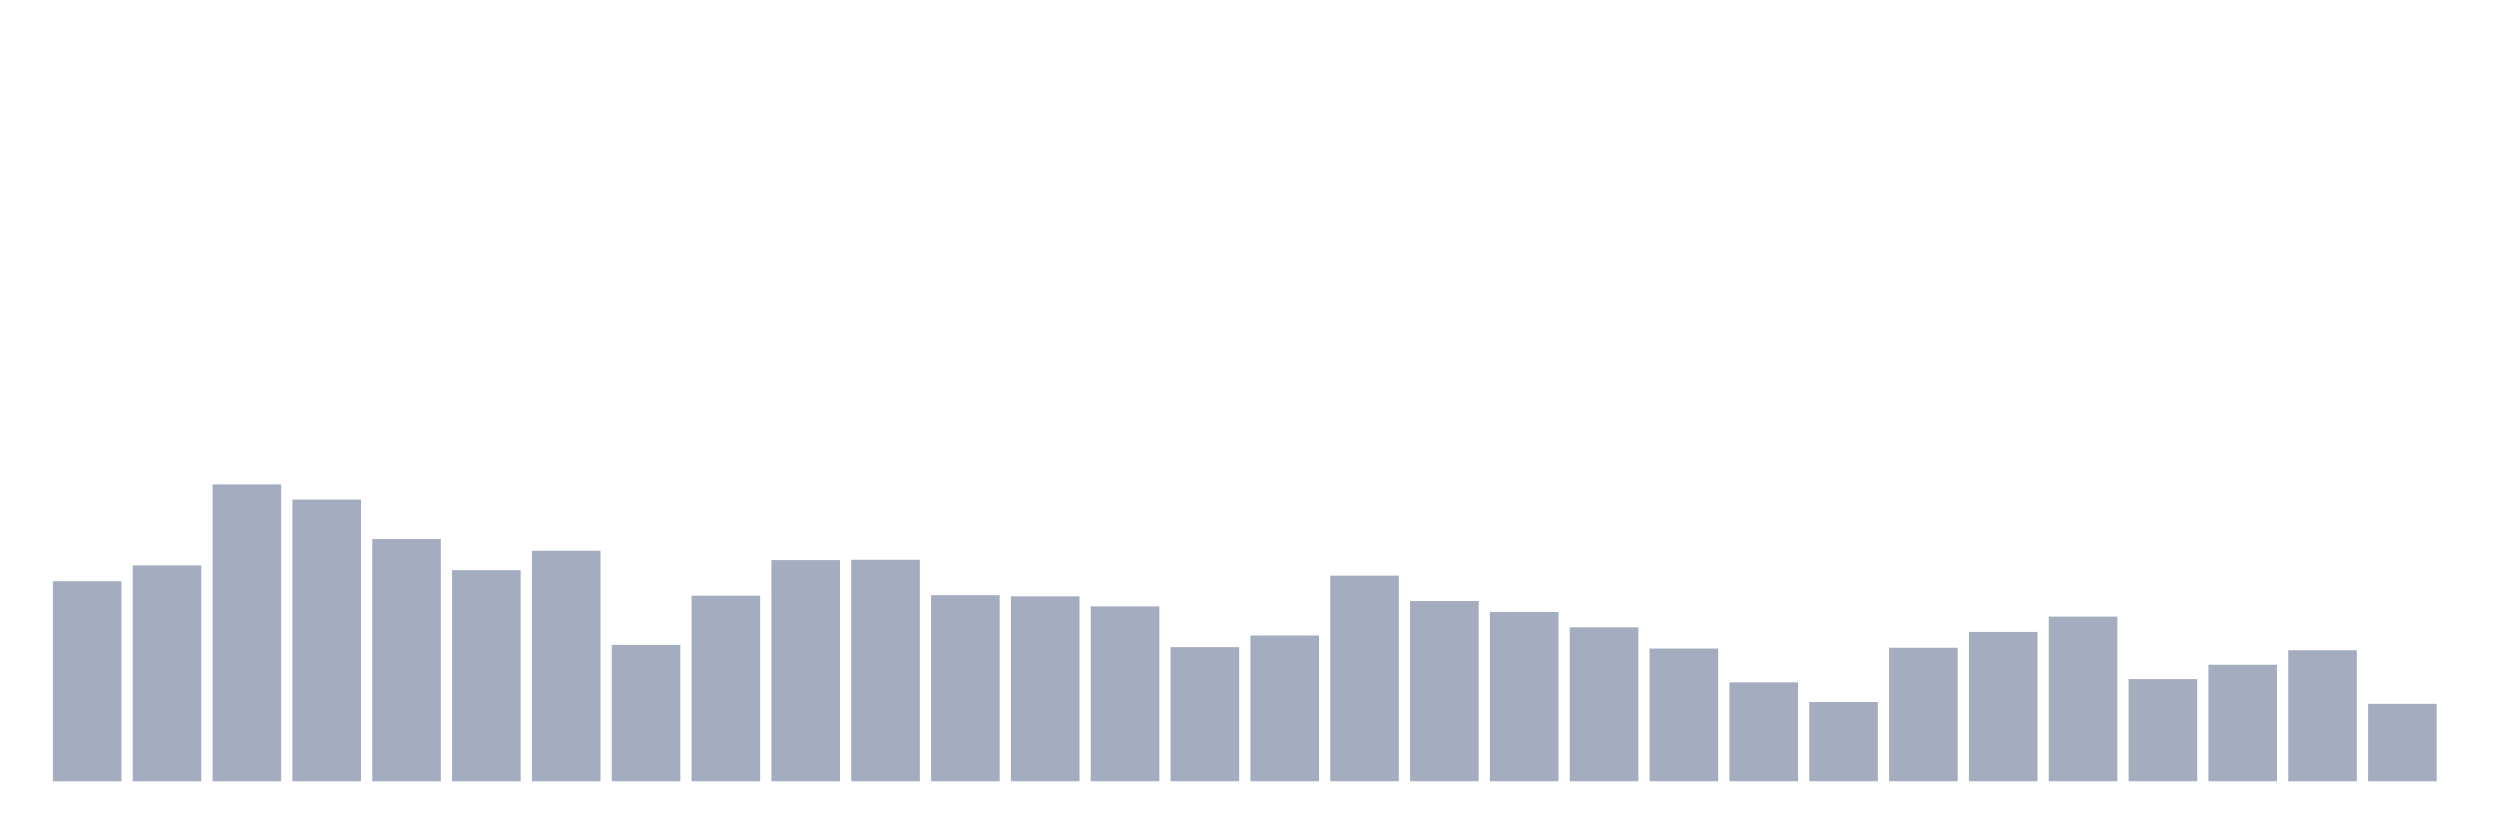 <svg xmlns="http://www.w3.org/2000/svg" viewBox="0 0 480 160"><g transform="translate(10,10)"><rect class="bar" x="0.153" width="13.175" y="101.592" height="38.408" fill="rgb(164,173,192)"></rect><rect class="bar" x="15.482" width="13.175" y="98.553" height="41.447" fill="rgb(164,173,192)"></rect><rect class="bar" x="30.81" width="13.175" y="83.006" height="56.994" fill="rgb(164,173,192)"></rect><rect class="bar" x="46.138" width="13.175" y="85.92" height="54.08" fill="rgb(164,173,192)"></rect><rect class="bar" x="61.466" width="13.175" y="93.493" height="46.507" fill="rgb(164,173,192)"></rect><rect class="bar" x="76.794" width="13.175" y="99.465" height="40.535" fill="rgb(164,173,192)"></rect><rect class="bar" x="92.123" width="13.175" y="95.737" height="44.263" fill="rgb(164,173,192)"></rect><rect class="bar" x="107.451" width="13.175" y="113.814" height="26.186" fill="rgb(164,173,192)"></rect><rect class="bar" x="122.779" width="13.175" y="104.373" height="35.627" fill="rgb(164,173,192)"></rect><rect class="bar" x="138.107" width="13.175" y="97.534" height="42.466" fill="rgb(164,173,192)"></rect><rect class="bar" x="153.436" width="13.175" y="97.471" height="42.529" fill="rgb(164,173,192)"></rect><rect class="bar" x="168.764" width="13.175" y="104.275" height="35.725" fill="rgb(164,173,192)"></rect><rect class="bar" x="184.092" width="13.175" y="104.489" height="35.511" fill="rgb(164,173,192)"></rect><rect class="bar" x="199.42" width="13.175" y="106.42" height="33.58" fill="rgb(164,173,192)"></rect><rect class="bar" x="214.748" width="13.175" y="114.252" height="25.748" fill="rgb(164,173,192)"></rect><rect class="bar" x="230.077" width="13.175" y="112.017" height="27.983" fill="rgb(164,173,192)"></rect><rect class="bar" x="245.405" width="13.175" y="100.52" height="39.48" fill="rgb(164,173,192)"></rect><rect class="bar" x="260.733" width="13.175" y="105.392" height="34.608" fill="rgb(164,173,192)"></rect><rect class="bar" x="276.061" width="13.175" y="107.493" height="32.507" fill="rgb(164,173,192)"></rect><rect class="bar" x="291.39" width="13.175" y="110.452" height="29.548" fill="rgb(164,173,192)"></rect><rect class="bar" x="306.718" width="13.175" y="114.52" height="25.48" fill="rgb(164,173,192)"></rect><rect class="bar" x="322.046" width="13.175" y="121.011" height="18.989" fill="rgb(164,173,192)"></rect><rect class="bar" x="337.374" width="13.175" y="124.784" height="15.216" fill="rgb(164,173,192)"></rect><rect class="bar" x="352.702" width="13.175" y="114.368" height="25.632" fill="rgb(164,173,192)"></rect><rect class="bar" x="368.031" width="13.175" y="111.328" height="28.672" fill="rgb(164,173,192)"></rect><rect class="bar" x="383.359" width="13.175" y="108.387" height="31.613" fill="rgb(164,173,192)"></rect><rect class="bar" x="398.687" width="13.175" y="120.385" height="19.615" fill="rgb(164,173,192)"></rect><rect class="bar" x="414.015" width="13.175" y="117.631" height="22.369" fill="rgb(164,173,192)"></rect><rect class="bar" x="429.344" width="13.175" y="114.842" height="25.158" fill="rgb(164,173,192)"></rect><rect class="bar" x="444.672" width="13.175" y="125.132" height="14.868" fill="rgb(164,173,192)"></rect></g></svg>